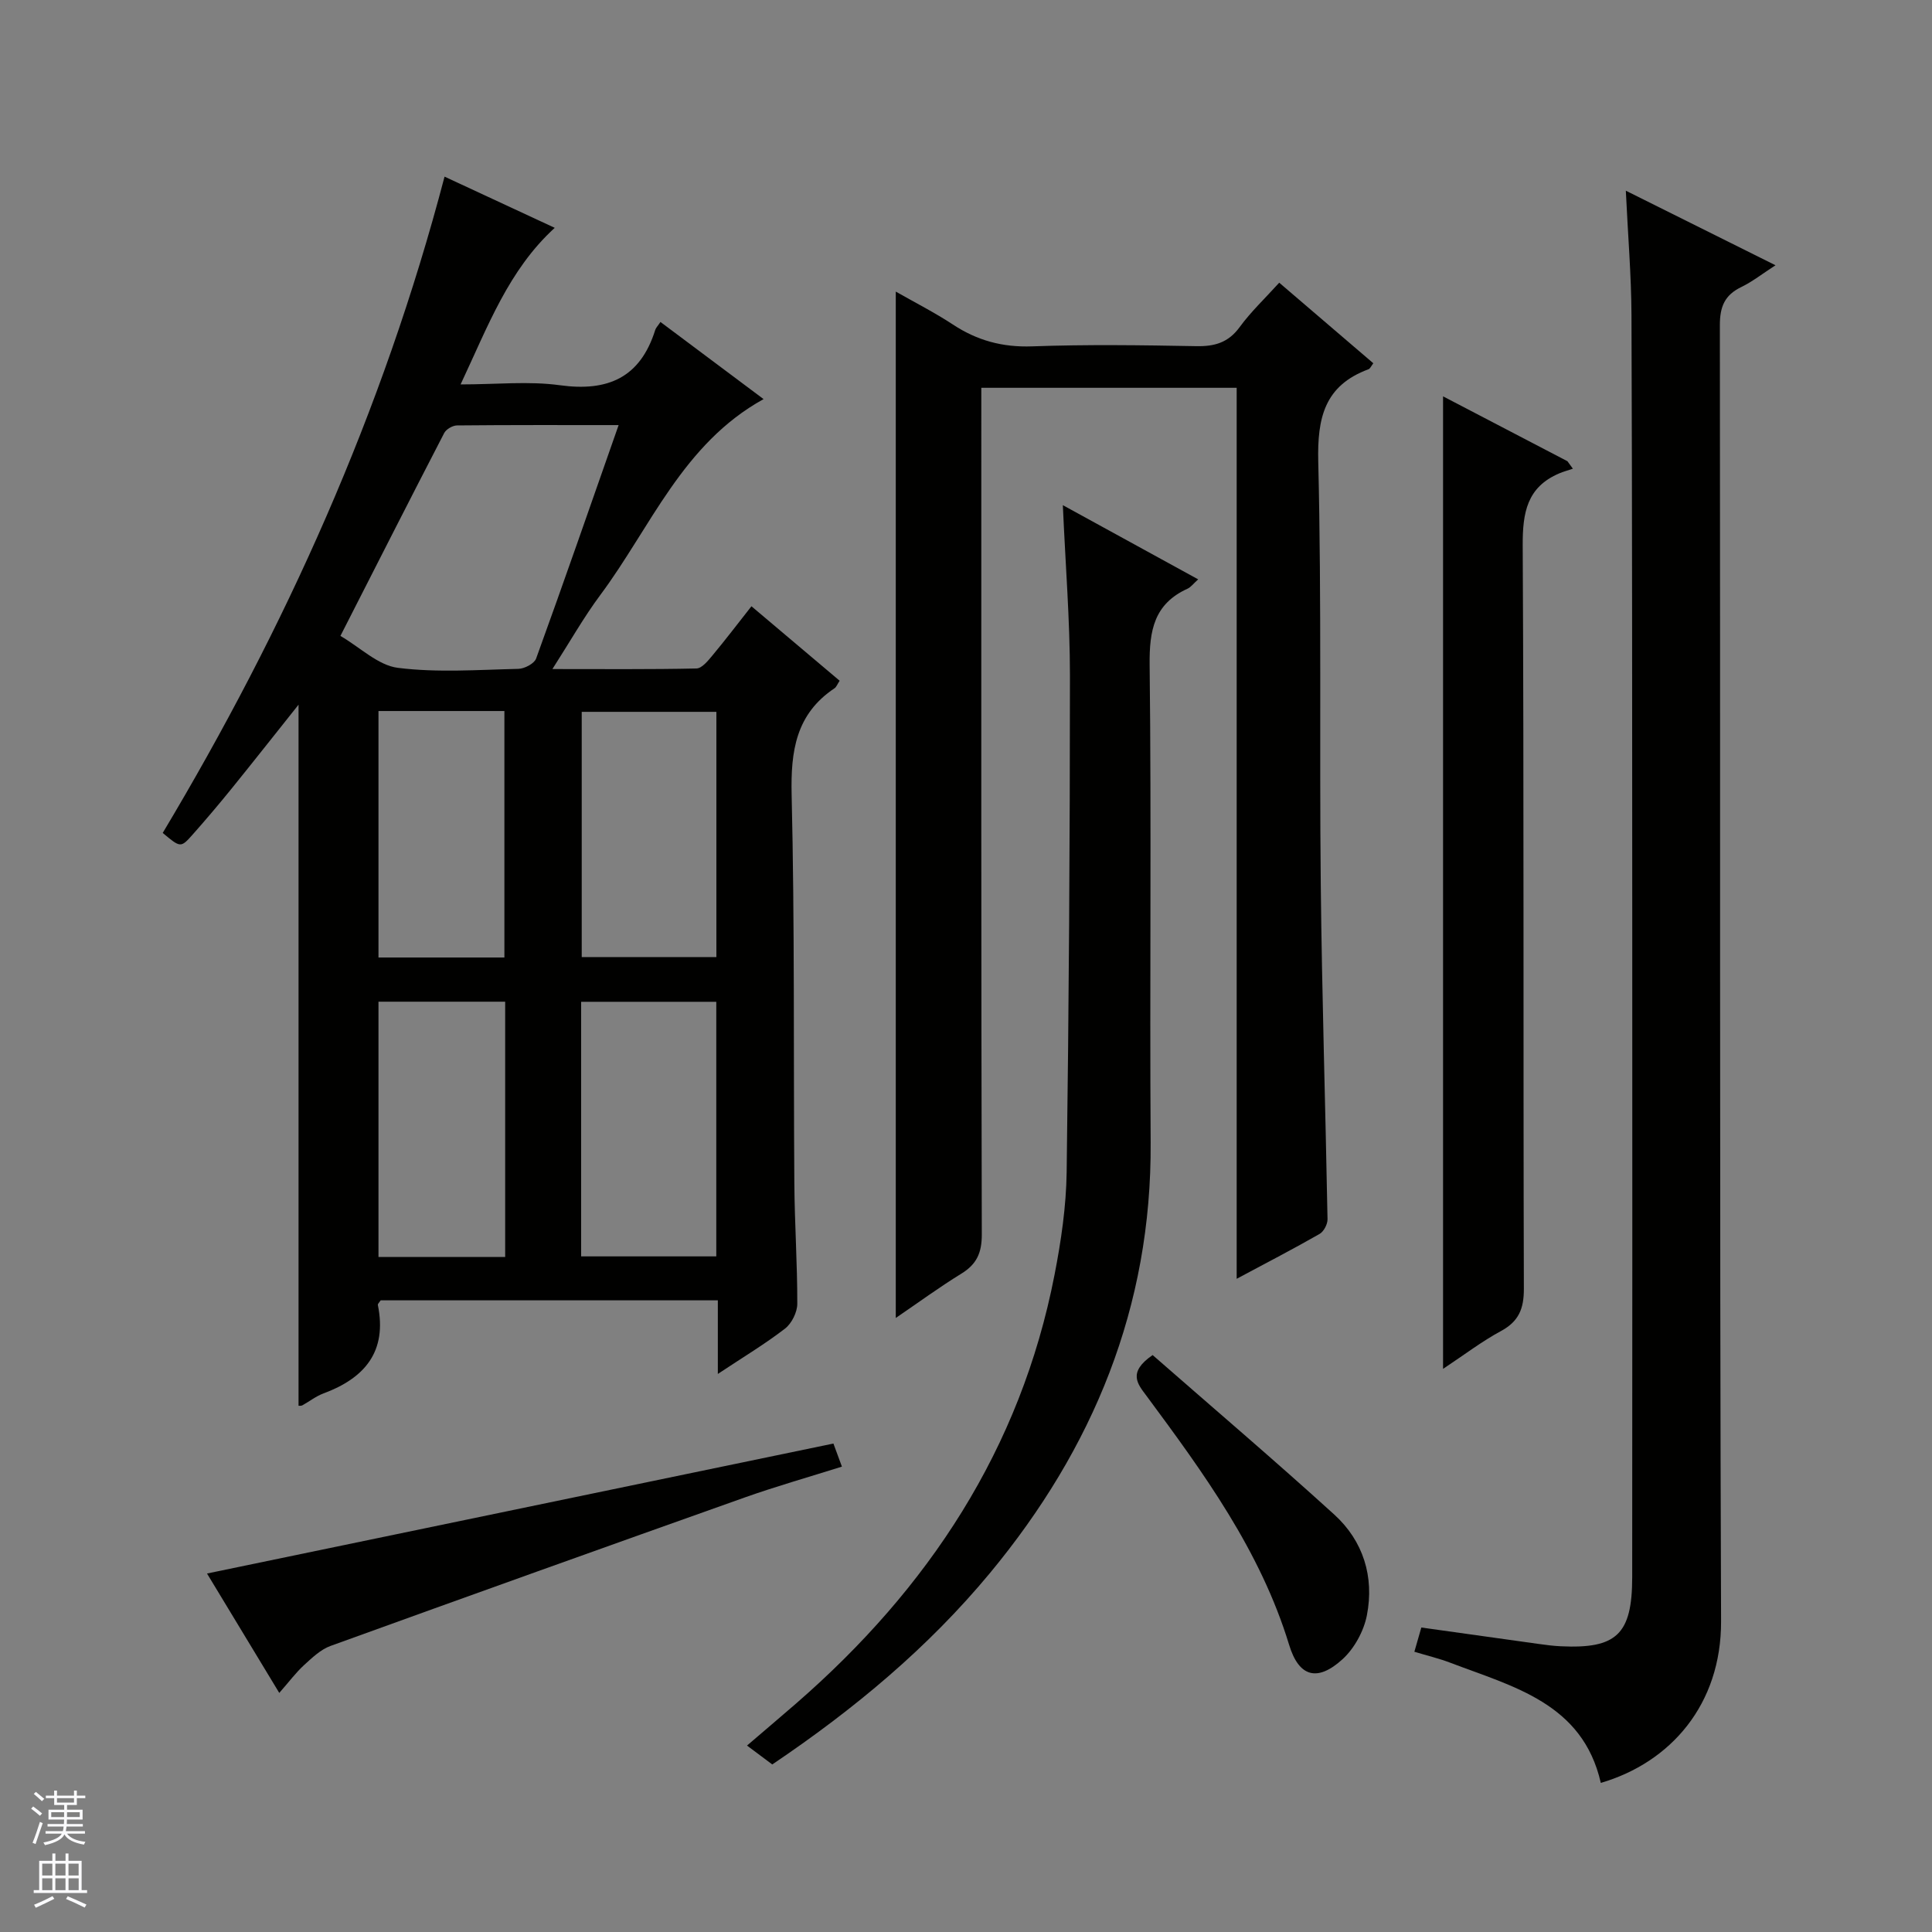 <svg enable-background="new 0 0 400 400" viewBox="0 0 400 400" xmlns="http://www.w3.org/2000/svg"><rect x="0" y="0" width="400" height="400" fill="#808080" stroke="none"/><g fill="#010100"><path d="m92.04 36.57c7.86 3.65 15.33 7.12 22.81 10.6-9.58 8.77-13.81 20.35-19.49 32.42 7.46 0 14.13-.72 20.57.17 9.96 1.37 16.64-1.6 19.73-11.45.14-.45.53-.82 1.08-1.65 7.09 5.3 14.11 10.56 21.35 15.97-16.76 9.25-23.34 26.5-33.79 40.54-3.42 4.59-6.26 9.63-9.93 15.35 10.64 0 20.24.09 29.83-.12 1.13-.03 2.38-1.59 3.29-2.68 2.66-3.19 5.17-6.49 8.09-10.2 6.19 5.23 12.22 10.32 18.26 15.42-.51.78-.69 1.31-1.05 1.55-8 5.34-9.1 12.98-8.89 22.05.64 26.81.37 53.64.56 80.47.06 8.32.63 16.63.61 24.94-.01 1.75-1.16 4.06-2.55 5.13-4.15 3.2-8.69 5.92-13.9 9.38 0-5.61 0-10.32 0-15.24-23.7 0-46.8 0-69.81 0-.26.42-.62.73-.58.95 1.97 9.66-2.71 15.16-11.3 18.34-1.53.57-2.88 1.65-4.33 2.45-.26.14-.63.07-.79.09 0-48.14 0-96.28 0-145.15-4.77 5.98-9.29 11.73-13.89 17.41-2.62 3.23-5.31 6.41-8.07 9.52-2.44 2.74-2.5 2.68-6.16-.38 25.33-42.36 45.55-87.08 58.35-135.88zm36.04 51.44c-11.56 0-22.51-.04-33.46.07-.91.01-2.24.78-2.65 1.57-7.08 13.67-14.04 27.4-21.49 42.01 4.11 2.39 7.81 6.1 11.91 6.61 8.2 1.03 16.61.4 24.93.21 1.28-.03 3.3-1.09 3.68-2.14 5.76-15.87 11.29-31.83 17.08-48.33zm-7.76 172.11h27.98c0-17.87 0-35.28 0-52.71-9.48 0-18.66 0-27.98 0zm.12-61.97h27.88c0-17.18 0-33.91 0-50.77-9.46 0-18.63 0-27.88 0zm-15.85 9.24c-9.14 0-17.71 0-26.23 0v52.85h26.23c0-17.78 0-35.2 0-52.85zm-26.23-60.18v51.03h26.07c0-17.24 0-34.11 0-51.03-8.85 0-17.31 0-26.07 0z"/><path d="m256.04 264.76c0-62.06 0-123.12 0-184.47-17.67 0-34.92 0-52.87 0v5.84c0 56.49-.04 112.97.1 169.46.01 3.8-1.06 6.16-4.24 8.11-4.52 2.78-8.82 5.93-13.57 9.17 0-70.74 0-141.18 0-212.5 4.04 2.3 8.07 4.35 11.83 6.82 5.03 3.32 10.29 4.74 16.41 4.52 11.32-.41 22.66-.25 33.99-.04 3.79.07 6.62-.73 8.97-3.95 2.33-3.19 5.25-5.94 8.19-9.19 6.58 5.64 12.99 11.12 19.48 16.68-.43.55-.64 1.1-1 1.24-9.09 3.37-10.62 10.02-10.4 19.15.71 29.14.22 58.31.52 87.46.24 23.12.98 46.24 1.4 69.36.02 1.03-.77 2.55-1.64 3.05-5.31 3.04-10.75 5.86-17.17 9.29z"/><path d="m336.61 39.48c10.52 5.24 20.28 10.11 30.99 15.44-2.78 1.8-4.8 3.4-7.07 4.5-3.44 1.66-4.45 4.04-4.45 7.89.12 89.45-.08 178.9.25 268.35.06 17.2-10.42 29.24-24.9 33.47-3.76-16.52-18.14-19.91-31.22-24.9-2.29-.87-4.69-1.44-7.38-2.25.53-1.87.97-3.37 1.44-5.02 8.31 1.17 16.34 2.3 24.37 3.41 1.48.21 2.97.4 4.46.47 11.6.57 14.82-2.47 14.83-14.28.03-45.81.03-91.62.01-137.43-.02-41.31-.01-82.62-.16-123.93-.04-8.27-.74-16.54-1.17-25.72z"/><path d="m159.89 365.31c-1.79-1.34-3.25-2.43-5.23-3.91 3.49-2.99 6.83-5.82 10.14-8.69 27.41-23.82 46.51-52.7 53.53-88.78 1.36-6.98 2.41-14.14 2.51-21.24.46-34.28.68-68.56.68-102.84 0-11.44-.93-22.88-1.47-35.26 9.54 5.23 18.57 10.18 28.02 15.36-1.03.92-1.52 1.62-2.2 1.93-6.92 3.14-7.93 8.64-7.85 15.75.38 32.97 0 65.95.21 98.92.22 34-11.88 63.3-33.26 89.12-12.83 15.48-28.14 28.22-45.08 39.64z"/><path d="m298.77 283.41c0-67.36 0-133.79 0-201.35 8.98 4.68 17.37 9.06 25.75 13.43.38.52.75 1.03 1.13 1.55-.94.32-1.9.58-2.81.96-6.71 2.85-7.61 8.15-7.58 14.91.27 51.3.09 102.6.24 153.91.01 4.16-1.06 6.77-4.76 8.77-3.9 2.1-7.46 4.83-11.97 7.82z"/><path d="m57.82 350.5c-5.31-8.77-10.19-16.84-14.96-24.72 43.38-9 86.37-17.92 129.69-26.91.51 1.38 1.06 2.87 1.76 4.78-6.89 2.17-13.56 4.06-20.08 6.37-28.63 10.17-57.23 20.41-85.79 30.75-2.05.74-3.83 2.46-5.5 3.98-1.69 1.55-3.07 3.42-5.12 5.75z"/><path d="m238.64 280.55c12.47 10.91 25.21 21.76 37.59 33.01 6.03 5.48 8.32 12.9 6.77 20.87-.64 3.28-2.6 6.87-5.06 9.11-5.18 4.71-9.01 3.69-11.04-2.99-5.94-19.47-17.66-35.52-29.52-51.54-1.78-2.4-4.04-4.82 1.26-8.46z"/></g><path d="m6.45 374.46.42-.45c.65.47 1.27.95 1.85 1.44l-.45.49c-.66-.56-1.26-1.06-1.83-1.48m.93 7.33-.63-.26c.55-1.36 1.05-2.8 1.52-4.33.19.1.38.19.59.27-.46 1.29-.95 2.73-1.48 4.32m-.38-10.38.44-.42c.43.34 1.01.82 1.74 1.44l-.49.49c-.53-.51-1.09-1.01-1.69-1.51m2.5.35h1.72v-1.04h.59v1.04h3.52v-1.04h.59v1.04h1.75v.53h-1.75v1.42h-2.03v.97h3.22v2.03h-3.24c0 .35-.01.66-.03.93h3.32v.53h-3.37c-.03.27-.08.58-.15.94h3.96v.53h-3.71c.67.92 1.93 1.48 3.79 1.68-.13.24-.23.44-.29.59-2.13-.38-3.48-1.08-4.04-2.12-.43.97-1.77 1.72-4.03 2.23-.09-.19-.2-.37-.33-.55 2.1-.42 3.37-1.03 3.81-1.83h-3.36v-.53h3.58c.08-.29.13-.61.16-.94h-3.33v-.53h3.39c.02-.27.04-.58.04-.93h-3.23v-2.03h3.25v-.97h-2.07v-1.42h-1.73zm1.12 3.44v1h2.65c.01-.3.02-.44.01-.4v-.25-.35zm1.19-2h3.52v-.91h-3.52zm4.71 2h-2.63v.59c0 .15-.01.28-.01.4h2.64z" fill="#fafafc"/><path d="m13.55 383.74h.63v1.52h2.72v6.07h1.13v.6h-11.05v-.6h1.13v-6.07h2.73v-1.52h.63v1.52h2.1v-1.52zm-2.68 8.83.38.56c-1.24.63-2.53 1.25-3.85 1.85-.1-.21-.21-.42-.34-.63 1.36-.55 2.63-1.15 3.81-1.78m-2.13-4.27h2.1v-2.45h-2.1zm0 3.04h2.1v-2.46h-2.1zm2.72-3.04h2.1v-2.45h-2.1zm0 3.04h2.1v-2.46h-2.1zm6.07 3.6c-1.41-.71-2.7-1.3-3.86-1.78l.35-.56c1.45.62 2.75 1.19 3.88 1.72zm-1.25-9.09h-2.1v2.45h2.1zm-2.09 5.49h2.1v-2.46h-2.1z" fill="#fafafc"/></svg>